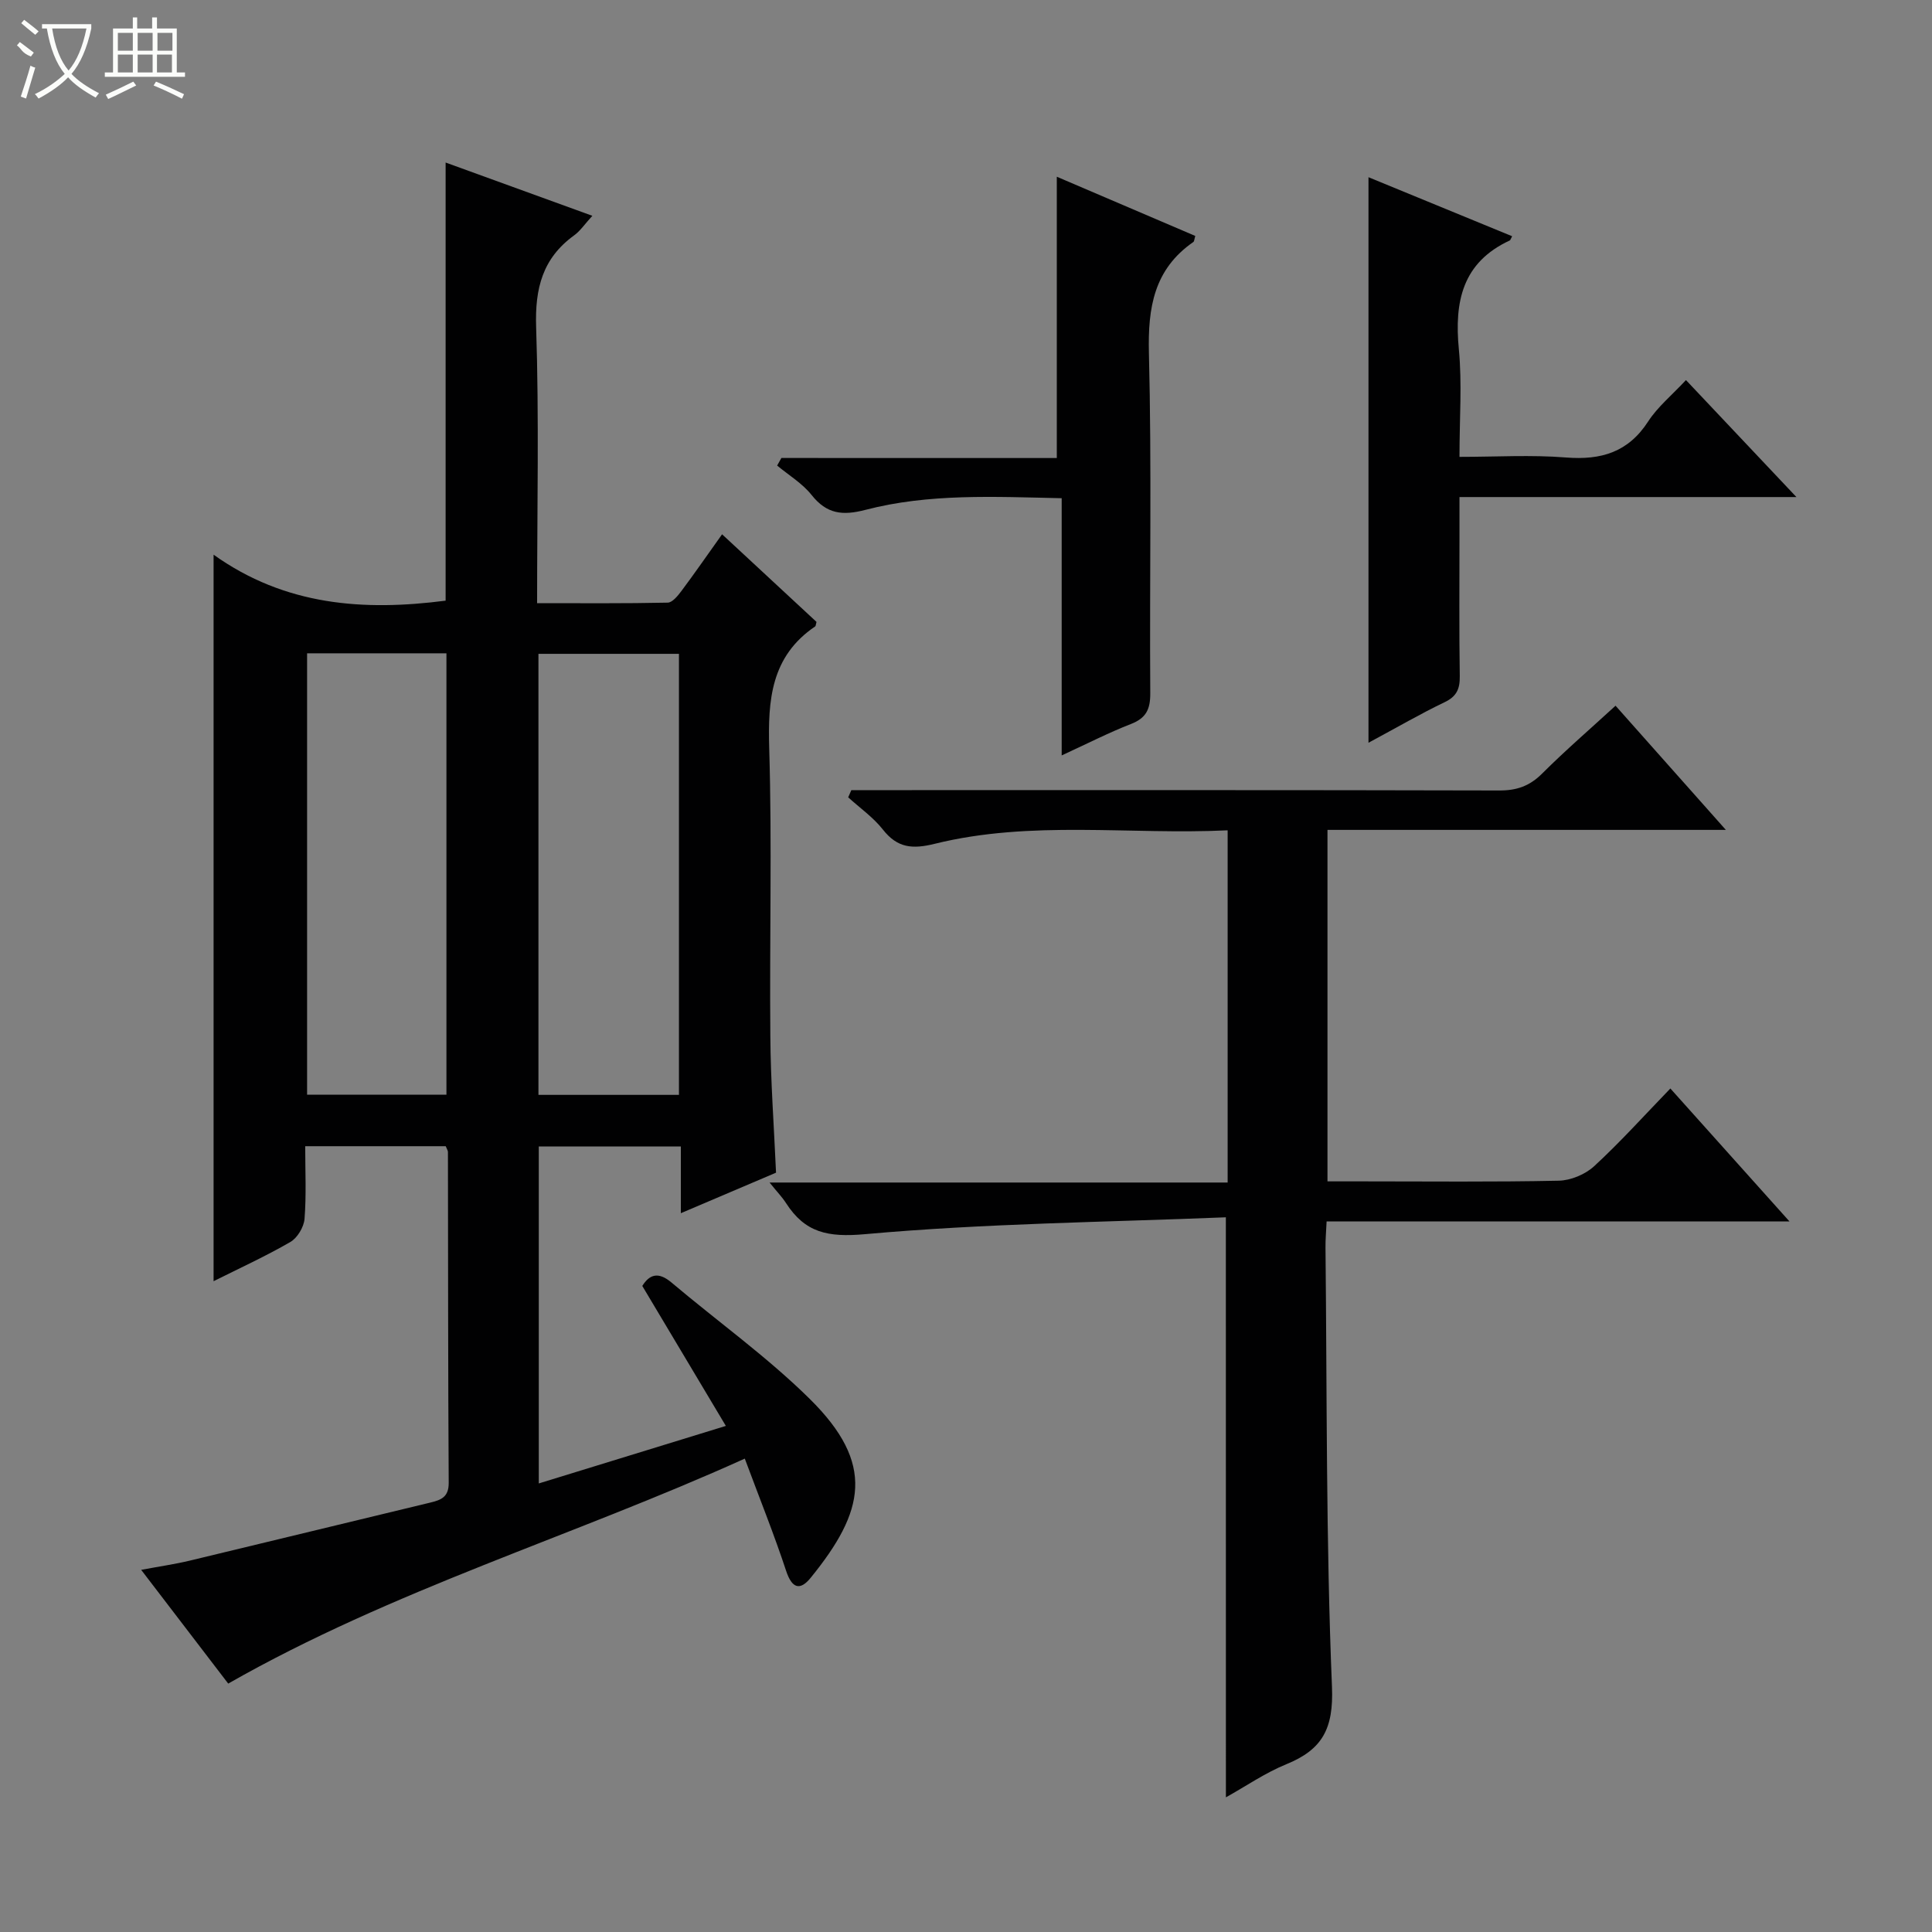 <svg enable-background="new 0 0 400 400" viewBox="0 0 400 400" xmlns="http://www.w3.org/2000/svg"><rect x="0" y="0" width="400" height="400" fill="#808080" stroke="none"/><g fill="#010102"><path d="m160.67 242.79c-6.22 2.65-12.71 5.41-19.71 8.39 0-4.91 0-9.19 0-13.82-9.89 0-19.47 0-29.41 0v69.77c12.63-3.88 25.09-7.71 38.73-11.91-5.95-9.97-11.53-19.32-17.3-28.98 1.46-2.34 3.27-3.04 6.03-.72 9.53 8.05 19.77 15.36 28.62 24.09 13.68 13.49 11.38 23.31.21 37.06-2.22 2.73-3.88 2.19-5.08-1.44-2.49-7.54-5.46-14.92-8.56-23.24-35.69 16.14-72.92 27.17-106.95 46.58-5.74-7.5-11.58-15.13-18.02-23.55 3.83-.72 6.98-1.17 10.07-1.91 16.59-3.97 33.16-8.03 49.76-12.01 2.29-.55 3.86-1.15 3.84-4.11-.14-22.83-.12-45.65-.16-68.48 0-.3-.22-.6-.46-1.2-9.44 0-18.99 0-29.09 0 0 5.15.25 10.13-.14 15.05-.14 1.7-1.49 3.95-2.95 4.79-5.14 2.97-10.57 5.45-15.88 8.11 0-49.9 0-99.43 0-150.42 14.85 10.61 31.18 11.7 48.04 9.52 0-30.05 0-60.09 0-90.71 10.02 3.64 19.9 7.23 30.38 11.03-1.57 1.71-2.49 3.12-3.76 4.04-6.55 4.74-8.14 10.98-7.88 18.97.62 18.79.2 37.61.2 57.19 9.22 0 18.13.08 27.04-.11.97-.02 2.08-1.4 2.82-2.38 2.78-3.72 5.42-7.54 8.44-11.77 6.7 6.22 13.21 12.26 19.55 18.14-.17.62-.16.85-.26.92-9.17 6.21-9.83 15.23-9.53 25.33.59 19.81.05 39.65.23 59.48.06 9.29.75 18.57 1.18 28.3zm-68.24-16.15c0-30.66 0-61.03 0-91.38-9.84 0-19.28 0-28.85 0v91.38zm48.14.04c0-30.7 0-61.05 0-91.31-9.93 0-19.49 0-29.09 0v91.31z"/><path d="m253.8 252.03c-24.92 1.01-49.89 1.26-74.69 3.49-7.77.7-12.44-.32-16.39-6.46-.78-1.21-1.81-2.27-3.39-4.23h94.84c0-24.52 0-48.4 0-72.92-20.31.97-40.67-2.15-60.65 2.79-4.6 1.14-7.72.88-10.72-2.94-2-2.54-4.76-4.47-7.19-6.68.22-.5.43-.99.65-1.49h5.69c42.83 0 85.66-.04 128.49.07 3.61.01 6.26-.93 8.83-3.49 4.82-4.81 9.99-9.27 15.21-14.06 7.52 8.46 14.88 16.74 22.84 25.71-27.94 0-55 0-82.48 0v72.77h7.38c13.5 0 27 .15 40.5-.14 2.49-.05 5.48-1.3 7.32-2.99 5.37-4.94 10.27-10.39 15.79-16.1 8.32 9.28 16.14 18.01 24.66 27.52-32.46 0-63.98 0-95.83 0-.1 2.18-.25 3.81-.23 5.44.32 30.31.09 60.64 1.34 90.91.36 8.7-2 13-9.46 16.04-4.39 1.79-8.38 4.56-12.5 6.85-.01-39.76-.01-79.11-.01-120.09z"/><path d="m283.33 36.69c9.52 3.91 19.61 8.06 29.74 12.22-.32.59-.36.81-.48.87-9.85 4.56-11.5 12.69-10.55 22.54.68 7.09.13 14.29.13 22.27 7.55 0 14.86-.45 22.08.13 7.26.57 12.86-1.09 16.99-7.47 1.95-3.01 4.88-5.4 7.82-8.56 7.5 7.94 14.82 15.7 22.87 24.22-23.78 0-46.36 0-69.76 0v8.08c0 9.66-.09 19.33.06 28.99.04 2.65-.64 4.22-3.17 5.42-4.9 2.34-9.61 5.09-15.73 8.38 0-39.62 0-78.13 0-117.09z"/><path d="m218.8 94.83c0-19.93 0-38.83 0-58.24 9.4 4.02 19.05 8.15 28.67 12.26-.21.7-.21 1.12-.4 1.25-8.13 5.64-9.43 13.53-9.2 22.94.59 23.48.12 46.99.28 70.48.02 3.32-.84 5.15-4.01 6.38-4.61 1.79-9.03 4.07-14.33 6.5 0-18.03 0-35.37 0-53.25-14.04-.3-27.5-1.01-40.62 2.41-4.77 1.24-8.02.87-11.16-3.08-1.91-2.4-4.72-4.09-7.13-6.09.29-.52.59-1.04.88-1.57 19 .01 38 .01 57.02.01z"/></g><path d="m6.4 11.7c-2-.8-1.9-1.6-2.9-2.3l.6-.7c.9.7 1.9 1.4 2.9 2.2zm-2.1 8.3c.7-2.1 1.4-4.2 2-6.4.2.1.6.3 1 .4-.7 2.3-1.3 4.4-1.9 6.4zm3-12.8c-1.1-.9-2.1-1.7-2.9-2.4l.6-.7c1 .8 2 1.5 3 2.4zm1.4-1.3v-.9h10.2v.9c-.9 4.2-2.3 7.3-4.1 9.4 1.3 1.4 3.2 2.7 5.7 4-.2.2-.4.5-.7.9-2.5-1.4-4.4-2.7-5.7-4.2-1.4 1.5-3.5 3-6.1 4.4 0 0 0 0-.1-.1-.3-.4-.5-.7-.7-.8 2.7-1.3 4.7-2.8 6.2-4.2-1.8-2.2-3-5.3-3.7-9.4zm9.2 0h-7.1c.6 3.8 1.7 6.7 3.4 8.7 1.7-2 2.9-4.8 3.7-8.7z" fill="#fbfcfa"/><path d="m31.6 3.6h.9v2.3h4.1v9.1h1.7v.9h-16.6v-.9h1.7v-9.1h4.1v-2.3h.9v2.3h3.1v-2.3zm-4 13.3.6.8c-1.9.9-3.8 1.9-5.8 2.8-.2-.3-.3-.6-.5-.9 2-.9 3.9-1.8 5.7-2.7zm-3.2-10.1v3.7h3.1v-3.7zm0 4.5v3.7h3.1v-3.7zm4.1-4.5v3.7h3.1v-3.7zm0 4.5v3.7h3.1v-3.7zm9.1 9.1c-2.1-1.1-4.1-2-5.8-2.7l.5-.8c2.2.9 4.1 1.8 5.8 2.6l-.4.9zm-1.9-13.6h-3.1v3.7h3.1zm-3.2 4.5v3.7h3.1v-3.7z" fill="#fbfcfa"/></svg>